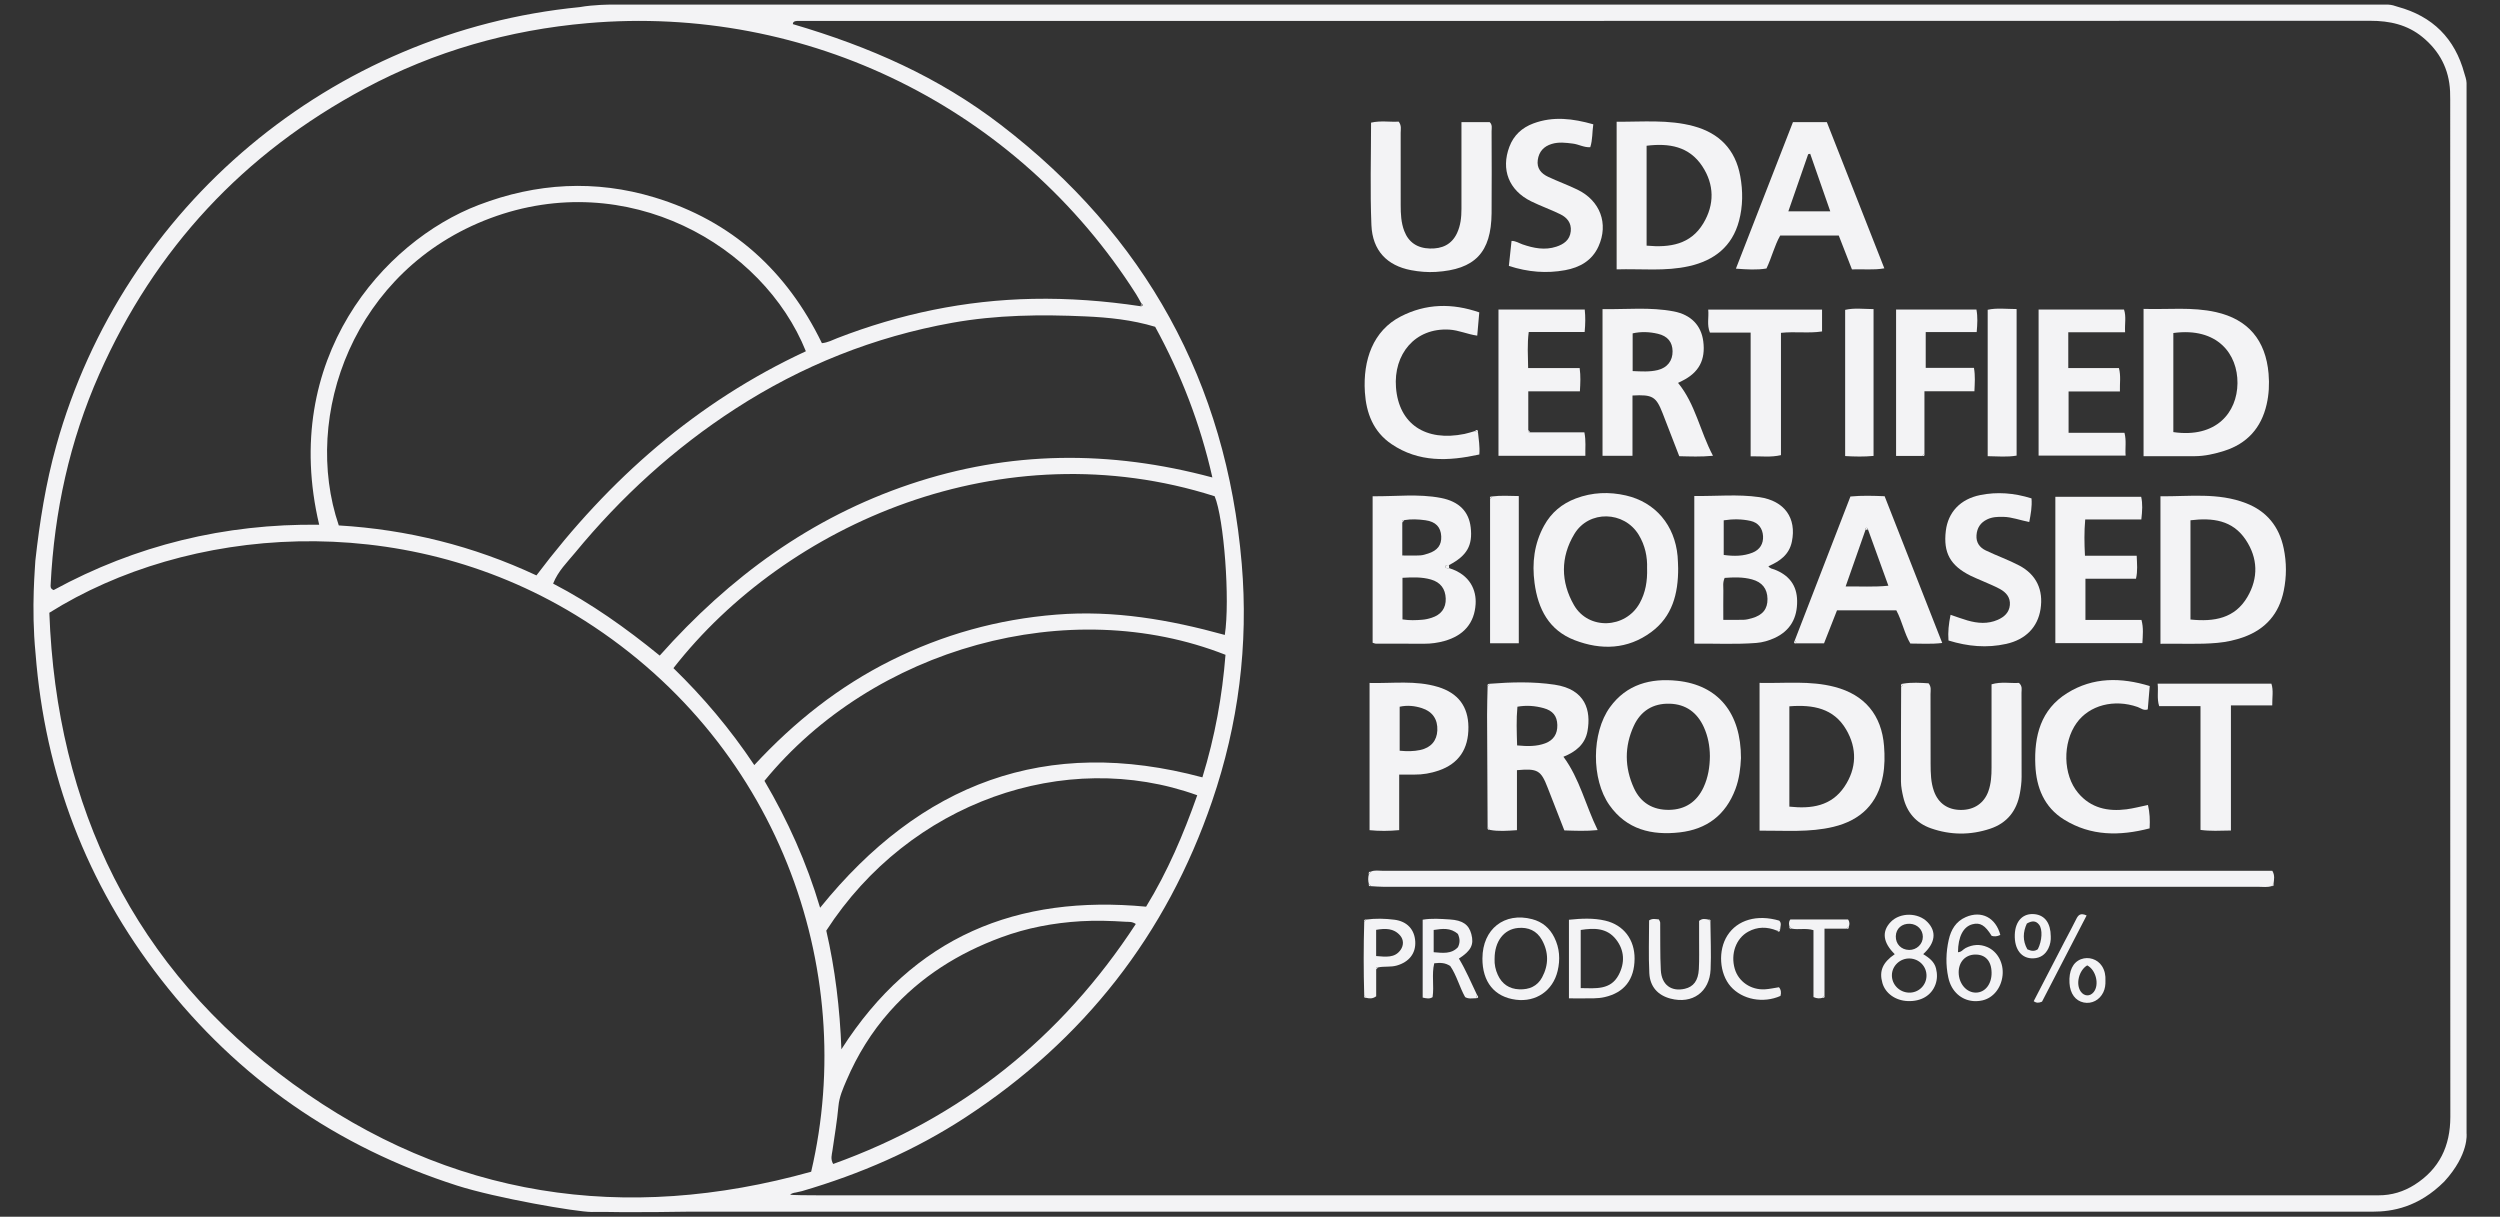 <svg xmlns="http://www.w3.org/2000/svg" id="Layer_1" viewBox="0 0 1052 512"><rect x="0" y="0" width="1052" height="512" fill="#333333" stroke="none"/><path d="M284.92,1.94h720c1.66.08,2.61.46,4.07.92,14.67,4,24.03,13.31,28.01,28.01.28,1.1.89,2.46.93,4.07v442s1.15,8.74-9.35,20.23c-10.92,10.92-21.96,12.7-30.1,12.7-236.18,0-472.37,0-708.55,0-2,0-4,.04-5.99.07-2.65.03-5.31.06-7.96.1l-14.07.03c-2.66-.03-5.31-.07-7.97-.1-1.67.01-3.33.02-5,.03-6.28,0-40.14-5.83-56.64-11.12-50.38-16.16-92.07-45.01-124.56-86.78-31.38-40.34-48.82-86.19-52.78-137.15-1.92-19.51-.08-37.36-.08-39.01,1.81-16.37,4.38-32.58,8.83-48.5C51.82,86.72,139.53,13.22,243.97,2.99c5.86-1.05,12.95-1.05,12.95-1.05h28ZM343.41,502.99c217.66,0,435.33,0,652.99,0,1.5,0,3,0,4.5,0,5.49.02,10.58-1.55,15.15-4.44,10.46-6.63,15.05-16.28,15.05-28.63-.07-142.67-.05-285.33-.05-428,0-1.17,0-2.33-.06-3.5-.43-9.37-4.43-16.95-11.65-22.85-6.38-5.21-13.8-6.83-21.92-6.82-220,.06-440,.04-659.99.05-2.16,0-3.8-.17-3.8,1.35,32.52,9.56,61.34,22.29,87.53,42.4,60.78,46.66,94.87,108.27,101.36,184.67,2.89,34.06-1.37,67.49-12.47,99.93-19.25,56.24-53.98,100.43-103.65,132.94-21.33,13.96-44.48,23.97-68.9,31.12l-2.69.61c-.84.05-1.97.53-2.29.84s9.06.32,10.89.32ZM480.28,127.69c-.73-1.3-1.41-2.64-2.21-3.9C428.26,45.45,339.62,1.72,247.28,9.74c-33.13,2.88-64.47,11.83-93.75,27.48-50.99,27.25-88.33,67.35-111.77,120.26-12.49,28.19-18.92,57.81-20.45,88.54-.04.79-.2,1.69,1.26,2.28,34.59-18.85,71.98-27.98,111.74-27.49-16.48-69.72,26.86-119.18,67.14-134.57,24.32-9.3,49.05-10.7,73.95-3.17,32.55,9.85,55.71,30.91,70.46,61.34,2.53-.26,4.44-1.33,6.41-2.1,26.49-10.26,53.85-15.99,82.31-16.55,15.21-.3,30.28.84,45.3,3.09.27-.04.66.02.77-.13.32-.44.05-.78-.37-1.03ZM341.34,493.06c20.02-85.38-13.93-182.37-99.16-234.28-73.91-45.01-163.52-37.27-221.42-.93,3.02,81.98,35.62,149.54,102.41,198.15,66.05,48.07,139.58,59.01,218.18,37.06ZM339.11,147.82c-17.95-44.7-75.22-77.55-132.81-55.99-57.64,21.58-79.42,83.2-63.74,129.27,28.77,1.72,56.54,8.57,83.17,21.03,30.56-40.56,67.45-73,113.38-94.32ZM486.08,137.51c-9.77-2.95-19.57-3.93-29.28-4.37-18.76-.85-37.52-.65-56.15,2.7-32.85,5.91-63.2,18.04-91.15,36.12-25.74,16.65-48.15,37.1-67.61,60.75-3.22,3.91-7.01,7.53-9.14,12.87,16.02,8.32,30.58,18.65,44.86,30.29,29.41-33.08,63.64-58.08,105.35-72.12,41.83-14.07,83.97-14.44,127.21-2.83-5.16-22.86-13.32-43.72-24.08-63.41ZM317.41,321.94c16.91-18.25,35.71-33.11,57.46-43.97,21.94-10.95,45-17.37,69.6-19.34,24.32-1.95,47.7,2.14,70.93,8.55,2.26-14.75-.36-49.03-4.27-58.36-89.35-28.49-180.34,11.64-227.75,72.33,12.53,12.19,23.78,25.45,34.03,40.8ZM505.97,327.11c5.33-17.31,8.36-34.33,9.72-51.57-65.82-25.9-148.15-2.95-194.01,53.04,9.77,16.63,17.75,34.27,23.42,53.4,42.26-52.31,94.93-72.55,160.87-54.87ZM503.8,334.64c-55.55-20.03-121.16,2.94-156.1,56.97,3.69,16.02,5.72,32.65,6.36,49.93,30.35-47.55,74.02-65.12,128.22-60.01,9.03-14.74,15.72-30.43,21.52-46.89ZM477.96,388.82c-1.63-1.1-2.97-.86-4.25-.94-6.28-.4-12.5-.6-18.84-.23-11.59.68-22.81,2.82-33.56,6.79-18,6.64-33.9,16.57-46.84,31.13-7.75,8.72-13.69,18.41-18.24,29.01-1.49,3.46-3.05,6.95-3.41,10.89-.57,6.26-1.63,12.48-2.53,18.72-.26,1.78-.9,3.54.32,5.61,53.78-19.32,96-53.02,127.35-101Z" fill="#f3f3f5"></path><path d="M479.87,128.85c.14-.38.27-.77.41-1.15.42.24.69.59.37,1.03-.11.15-.51.09-.77.13Z" fill="#8f8d8d"></path><path d="M576.01,371.94c-.36-1.34-.35-2.68-.01-4.01.29-.38.57-.76.86-1.14,1.6-.73,3.29-.36,4.93-.36,123.16-.01,246.32,0,369.48,0,1.65,0,3.31,0,4.92,0,1.16,1.94.72,3.75.51,5.53-.26.3-.52.6-.78.91-1.79.59-3.64.3-5.45.3-122.7.02-245.4.02-368.09,0-1.82,0-3.64-.17-5.46-.27-.3-.32-.6-.64-.9-.95Z" fill="#f3f3f5"></path><path d="M740.43,287.36c10.8.24,21.29-1.01,31.6,1.69,12.64,3.3,19.78,11.86,20.78,24.91.32,4.16.31,8.31-.45,12.44-2.18,11.8-9.4,18.77-20.85,21.53-10.15,2.45-20.47,1.53-31.09,1.61v-62.18ZM752.96,297.22v42.21c9.33,1.01,17.7-.23,23.19-8.41,5.17-7.7,5.38-16.09.7-24.06-5.22-8.9-13.88-10.53-23.88-9.74Z" fill="#f3f3f5"></path><path d="M909.12,270.9v-62.06c12.13.1,24.26-1.63,35.95,2.88,8.76,3.38,14,9.83,15.91,19.02,1.24,5.96,1.24,11.9.02,17.86-1.96,9.61-7.56,16.09-16.75,19.45-3.62,1.32-7.37,2.12-11.19,2.47-7.8.72-15.6.22-23.94.38ZM921.76,260.69c10.04,1.05,18.68-.51,23.94-9.48,4.69-8,4.45-16.38-.72-24.1-5.53-8.26-13.93-9.3-23.23-8.18v41.76Z" fill="#f3f3f5"></path><path d="M680.28,113.36v-62.13c11.03.07,21.86-1,32.44,1.87,10.75,2.92,17.54,9.81,19.58,20.99,1.15,6.32,1.13,12.65-.52,18.84-2.87,10.8-10.42,16.67-20.98,19.06-10.02,2.27-20.16,1.04-30.52,1.36ZM692.88,103.37c9.9.91,18.56-.52,23.88-9.39,4.75-7.92,4.65-16.33-.46-24.06-5.53-8.35-13.97-9.75-23.41-8.59v42.04Z" fill="#f3f3f5"></path><path d="M609.78,239.06c8.99,2.79,11.51,9.43,11.16,15.15-.49,7.9-4.91,13.23-13.19,15.53-2.74.76-5.54,1.15-8.39,1.14-6.83-.02-13.66-.02-20.48-.04-.32,0-.63-.18-1.28-.37v-61.65c9.62.12,19.24-1.12,28.73.71,7.77,1.5,11.75,5.82,12.53,12.32.92,7.66-1.57,12.02-9.11,15.94-.68-.01-1.46-.2-1.59.81.44.62,1.02.56,1.62.46ZM590.91,218.88c-.85-.09-1.01.36-.83,1.07v13.8c2.92,0,5.23.09,7.53-.04,1.14-.06,2.28-.44,3.38-.79,3.93-1.26,5.66-3.58,5.48-7.26-.19-3.86-2.33-6.15-6.65-6.74-2.95-.4-5.94-.57-8.91-.05ZM590.16,260.65c3.04.47,5.69.35,8.32.14,1.31-.1,2.63-.41,3.9-.81,4.07-1.28,6.12-4.1,5.98-8.11-.14-4.11-2.22-6.86-6.22-8.01-3.87-1.11-7.81-.95-11.98-.72v17.5Z" fill="#f3f3f5"></path><path d="M732.59,319.11c-.18,3.94-.66,8.53-2.33,12.97-4.11,10.92-12.08,16.91-23.48,18.19-11.75,1.32-22.28-1.17-29.55-11.49-7.64-10.84-7.54-30.45.23-41.17,7.01-9.67,17.14-12.31,28.3-11.14,17.26,1.8,26.89,13.55,26.84,32.64ZM719.52,318.12c-.04-4.21-.8-8.29-2.54-12.13-2.8-6.15-7.53-9.67-14.36-9.87-7.05-.21-12.25,3.06-15.15,9.4-3.95,8.63-3.86,17.47.08,26.1,2.84,6.22,8.01,9.25,14.77,9.17,6.77-.08,11.71-3.36,14.56-9.55,1.91-4.15,2.61-8.57,2.64-13.12Z" fill="#f3f3f5"></path><path d="M706.17,238.95c.06,11.01-2.51,20.51-11.31,27.01-9.95,7.36-21.1,7.71-32.28,3.41-10.77-4.15-15.37-13.08-16.84-24.03-1.13-8.48-.15-16.59,4.02-24.16,3.01-5.47,7.49-9.22,13.34-11.43,6.93-2.62,14.03-2.88,21.12-1.25,12.41,2.85,20.53,12.55,21.71,25.5.17,1.82.17,3.66.23,4.95ZM693.09,239.19c.18-4.89-.85-9.73-3.51-14.12-6.13-10.11-20.97-10.5-27.08-.38-5.88,9.74-5.79,20.15-.18,29.92,6.1,10.62,21.68,9.96,27.64-.76,2.5-4.5,3.29-9.37,3.14-14.66Z" fill="#f3f3f5"></path><path d="M902.01,191.96v-61.98c10.32.33,20.45-.9,30.45,1.35,13.52,3.04,20.96,11.79,22.16,25.94.37,4.34.15,8.68-.82,12.91-2.26,9.9-8.23,16.53-17.96,19.58-3.97,1.24-8.04,2.18-12.24,2.2-7.12.03-14.23,0-21.59,0ZM914.54,140.13v41.7c18.1,2.62,26.87-8.31,26.99-20.55.12-12.28-8.39-23.67-26.99-21.15Z" fill="#f3f3f5"></path><path d="M712.96,270.84v-62.13c9.18.14,18.33-.82,27.35.48,10.71,1.55,15.71,8.88,13.72,18.69-1.12,5.54-5.09,8.32-9.88,10.38.63,1.03,1.68,1.07,2.5,1.38,6.08,2.33,9.49,6.57,9.58,13.19.1,7.16-2.82,12.56-9.47,15.63-2.43,1.12-5.02,1.88-7.68,2.09-8.61.67-17.23.22-26.13.29ZM725.16,260.83c3.38,0,6.02.07,8.66-.03,1.14-.04,2.29-.35,3.4-.66,4.52-1.28,6.61-3.9,6.54-8.12-.07-4.28-2.23-7.04-6.52-8.21-3.86-1.05-7.76-.9-11.5-.63-.9,2.02-.53,3.7-.55,5.32-.06,3.94-.02,7.89-.02,12.33ZM725.33,233.52c4.41.61,8.33.53,12.1-.95,3.12-1.23,4.65-3.76,4.46-6.99-.2-3.25-1.97-5.65-5.26-6.38-3.67-.82-7.42-.84-11.29-.25v14.57Z" fill="#f3f3f5"></path><path d="M706.12,161.12c7.31,8.88,9.16,20.19,14.7,30.67-5.18.49-9.54.29-14.19.18-2.36-6.09-4.66-12.13-7.02-18.14-2.73-6.96-4.23-7.86-12.66-7.4v25.37h-12.61v-61.71c10.15.13,20.11-.94,29.98.95,7.25,1.39,11.54,5.89,12.41,12.54,1.03,7.84-1.81,13.18-8.87,16.68-.71.35-1.42.7-1.74.86ZM687.02,156.15c3.68.16,7.14.4,10.54-.42,4.07-.99,6.31-3.95,6.26-7.92-.05-3.84-2.05-6.38-6.16-7.35-3.53-.84-7.12-.97-10.64-.18v15.88Z" fill="#f3f3f5"></path><path d="M626.84,287.73c9.12-.72,18.28-.96,27.32.38,13.18,1.95,15.38,11.04,13.86,19.52-1,5.58-4.98,8.77-10.13,10.81,6.89,9.32,9.28,20.42,14.41,30.86-5.03.5-9.29.29-14.03.14-2.31-5.92-4.67-11.91-6.99-17.91-2.85-7.39-4.2-8.22-12.95-7.44v25.25c-4.22.28-7.81.57-11.41-.12-.31-.42-.63-.84-.94-1.26-.08-15.71-.17-31.42-.22-47.13-.01-3.96.14-7.93.22-11.89.28-.4.56-.8.84-1.2ZM638.4,313.67c4.33.41,8.15.48,11.81-.88,3.52-1.31,5.21-3.97,5.11-7.71-.09-3.77-1.87-6.03-5.76-7.1-3.54-.97-7.13-1.28-11.03-.6-.51,5.35-.29,10.6-.13,16.29Z" fill="#f3f3f5"></path><path d="M755.25,269.46c7.8-20.16,15.59-40.31,23.41-60.53,4.89-.47,9.49-.31,14.39-.12,8.04,20.49,16.05,40.89,24.24,61.76-4.77.56-9.01.23-13.42.23-2.56-4.32-3.41-9.33-5.9-13.97h-24.96c-1.8,4.58-3.61,9.18-5.46,13.89h-11.58c-.24-.42-.48-.84-.73-1.26ZM786.04,222.76c-.16-.24-.31-.67-.48-.67-.61-.02-.62.46-.57.92-2.73,7.77-5.46,15.54-8.35,23.79,6.24-.11,11.79.3,17.99-.33-2.97-8.2-5.78-15.95-8.58-23.7Z" fill="#f3f3f5"></path><path d="M614.98,51.38h11.87c1.24,1.16.81,2.57.81,3.85.03,11.5.1,22.99,0,34.49-.15,16.53-7,23.69-23.46,24.7-3.51.21-7.02-.08-10.45-.74-10.08-1.92-16.22-8.23-16.66-18.97-.59-14.28-.15-28.61-.15-43.1,4.04-.94,7.96-.2,11.63-.43,1.28,1.7.83,3.25.83,4.7.03,10.16,0,20.33.01,30.49,0,3.68.17,7.34,1.5,10.83,1.8,4.73,5.46,7.24,10.8,7.38,5.08.13,9.12-1.63,11.4-6.47,1.52-3.24,1.87-6.7,1.87-10.22,0-10.33,0-20.66,0-30.99,0-1.66,0-3.31,0-5.51Z" fill="#f3f3f5"></path><path d="M773.75,99.12h-24.64c-2.43,4.28-3.54,9.18-5.78,13.86-4,.68-8.08.42-12.86.07,8.09-20.77,16.02-41.15,24-61.65h14.27c7.96,20.24,16.02,40.74,24.19,61.52-4.73.82-9.02.24-13.63.44-1.84-4.73-3.63-9.34-5.54-14.23ZM761.73,64.71c-.28.06-.57.12-.85.18-2.74,7.9-5.48,15.8-8.35,24.05h17.65c-2.9-8.33-5.68-16.28-8.45-24.23Z" fill="#f3f3f5"></path><path d="M800.86,287.68c3.62-.61,7.23-.36,10.69-.14,1.25,1.52.81,3.08.81,4.52.04,9.82,0,19.65.04,29.47.02,3.83.09,7.67,1.39,11.34,1.84,5.18,5.84,7.95,11.43,7.95,5.51,0,9.72-2.85,11.5-7.9,1.12-3.18,1.33-6.5,1.32-9.85-.03-11.65,0-23.29,0-35.11,4.07-1.22,7.99-.35,11.53-.6,1.56,1.39,1.08,2.82,1.08,4.07.04,11.82,0,23.64.04,35.47,0,2.35-.3,4.65-.72,6.94-1.32,7.33-5.37,12.5-12.47,14.87-8.3,2.78-16.72,2.74-24.99-.17-6.28-2.21-10.16-6.77-11.65-13.26-.48-2.1-.92-4.27-.93-6.4-.05-13.32.03-26.63.07-39.95.5-.28.81-.68.84-1.26Z" fill="#f3f3f5"></path><path d="M588.78,325.94v23.38c-4.42.41-8.32.42-12.47.02v-61.95c9.74.24,19.38-1.19,28.8,1.67,8.51,2.58,12.73,8.27,12.8,16.88.08,9.29-4.11,15.41-12.48,18.3-3.34,1.15-6.75,1.74-10.28,1.71-1.96-.02-3.92,0-6.37,0ZM588.98,315.9c3.12.3,5.91.29,8.65-.3,4.52-.97,7.01-3.92,7.2-8.25.21-4.65-2.04-7.94-6.5-9.37-3-.96-6.05-1.3-9.35-.59v18.51Z" fill="#f3f3f5"></path><path d="M643.92,181.92h22.79c.73,3.71.31,6.65.41,9.87h-36.56v-61.55h36.3c.32,3.15.28,6.07-.04,9.47h-23.53c-.66,5.19-.33,9.93-.25,15.18h21.68c.47,3.41.3,6.34.1,9.78h-21.72v16.25c-.18.71,0,1.12.83,1Z" fill="#f3f3f5"></path><path d="M857.84,191.73v-61.49h35.94c1.01,2.99.25,6.05.46,9.58h-23.91v15.07h21.32c.88,3.37.3,6.43.41,9.84h-21.6v17.4h23.52c.88,3.34.22,6.3.48,9.6h-36.61Z" fill="#f3f3f5"></path><path d="M864.89,270.62v-61.56h36.12c.66,2.92.47,5.94.06,9.52h-23.61c-.47,5.28-.37,10.02-.11,15.27h21.77c.13,3.44.47,6.37-.3,9.68h-21.27v17.33h23.58c.92,3.4.55,6.46.39,9.77h-36.63Z" fill="#f3f3f5"></path><path d="M854.86,209.71c.28,3.62-.33,6.67-.95,9.95-3.86-.74-7.26-2.09-10.91-2.17-2.35-.05-4.63.02-6.81,1.07-2.81,1.36-4.25,3.54-4.48,6.66-.23,3.12,1.36,5.18,3.88,6.4,4.64,2.24,9.54,3.94,14.09,6.34,7.25,3.82,10.23,10.29,8.98,18.35-1.18,7.59-6.22,12.8-14.43,14.64-8.13,1.81-16.15,1.1-24.31-1.43-.27-3.59.09-6.98.88-10.81,2.53.85,4.79,1.71,7.12,2.38,4.25,1.22,8.52,1.57,12.71-.26,2.74-1.2,4.84-3.07,5.12-6.23.28-3.23-1.61-5.36-4.23-6.78-2.33-1.26-4.82-2.23-7.25-3.32-1.67-.75-3.38-1.4-5.02-2.22-8.58-4.27-11.56-9.69-10.45-18.9.94-7.79,6.06-13.37,14.5-15.06,7.11-1.43,14.21-.9,21.56,1.4Z" fill="#f3f3f5"></path><path d="M634.93,111.91c.39-3.65.75-6.94,1.13-10.54,1.8,0,3.15.96,4.63,1.47,4.64,1.6,9.38,2.55,14.19.97,3.12-1.02,5.72-2.78,6.1-6.5.35-3.51-1.57-5.77-4.41-7.16-4.02-1.98-8.29-3.46-12.31-5.45-9.34-4.62-12.74-13.35-9.1-22.98,1.82-4.82,5.3-7.99,10.06-9.77,8.35-3.12,16.63-2.08,25.24.36-.5,3.33-.25,6.46-1.28,9.64-2.63.16-4.86-1.22-7.3-1.52-2.99-.37-5.93-.77-8.91.14-3.38,1.03-5.36,3.23-5.87,6.71-.52,3.54,1.41,5.74,4.32,7.11,4.06,1.91,8.3,3.44,12.34,5.4,9.63,4.66,13.2,14.34,8.9,23.87-2.72,6.04-7.9,8.9-14.04,10.03-7.81,1.44-15.56.84-23.69-1.79Z" fill="#f3f3f5"></path><path d="M904.61,288.68c-.3,3.62-.56,6.74-.83,9.84-1.77.64-2.95-.56-4.27-1.02-9.91-3.46-20.31-.76-25.67,6.73-5.98,8.35-5.78,21.81.65,29.46,5.33,6.35,12.48,7.88,20.34,6.87,2.94-.38,5.82-1.16,9.03-1.82.75,3.18.9,6.26.7,9.84-12.52,3.25-24.69,3.33-36.02-3.71-8.36-5.19-11.66-13.5-12.07-22.91-.54-12.24,2.26-23.4,13.46-30.34,10.89-6.74,22.57-6.62,34.69-2.93Z" fill="#f3f3f5"></path><path d="M621.94,181.93c.27,2.94.84,5.88.56,9.32-12.99,2.85-25.49,3.39-36.96-4.38-7.63-5.17-10.64-13.02-11.2-21.84-.86-13.59,3.47-25.88,15.09-31.86,10.58-5.44,21.58-5.68,33.05-1.72-.3,3.38-.57,6.47-.86,9.79-4.17-.58-7.76-2.31-11.8-2.54-14.44-.81-23.47,10.39-22.39,24.34,1.19,15.44,12.47,22.89,28.83,19.56,1.46-.3,2.88-.79,4.32-1.19.46.17.91.34,1.37.51Z" fill="#f3f3f5"></path><path d="M808.91,191.87h-11.04v-61.62h33.81c.58,3.07.41,6.1.11,9.48h-21.45v15.08h20.3c.59,3.43.33,6.37.19,9.84h-21.03v26.27l-.89.94Z" fill="#f3f3f5"></path><path d="M938.77,349.48c-4.76.08-8.52.32-12.8-.25v-52.08h-17.39c-1.04-3.25-.27-6.21-.65-9.47h47.87c.93,2.8.31,5.75.36,9.14h-17.39v52.65Z" fill="#f3f3f5"></path><path d="M736.67,139.95h-17.14c-1.35-3.27-.38-6.35-.71-9.67h47.9v9.19c-5.62.88-11.28-.05-17.29.59v51.46c-4.29,1-8.22.42-12.76.5v-52.07Z" fill="#f3f3f5"></path><path d="M848.59,130.05v61.67c-3.96.69-7.89.3-12.17.24v-61.61c3.8-.84,7.73-.32,12.17-.3Z" fill="#f3f3f5"></path><path d="M788.39,191.85c-4.03.38-7.82.3-11.95.06v-61.52c3.78-.89,7.7-.35,11.95-.32v61.78Z" fill="#f3f3f5"></path><path d="M627.91,208.9c3.63-.47,7.24-.21,11.2-.16v61.96h-12.09v-60.75c.3-.35.59-.69.89-1.04Z" fill="#f3f3f5"></path><path d="M623.81,403.25c.05-12.32,9.25-19.54,20.94-16.46,4.29,1.13,7.34,3.73,9.3,7.67,2.26,4.52,2.55,9.32,1.4,14.11-2,8.38-9.11,13.18-17.51,12.12-9.07-1.15-14.18-7.45-14.14-17.43ZM628.92,403.44c-.11,2.38.38,4.67,1.36,6.8,1.75,3.82,4.8,5.91,9.02,6.07,4.14.17,7.6-1.27,9.62-5.04,2.79-5.21,2.81-10.56-.07-15.74-2.17-3.89-5.72-5.45-10.09-5.04-5.97.55-9.84,5.69-9.83,12.95Z" fill="#f3f3f5"></path><path d="M660.21,420.12v-33.09c5.18-.53,10.3-.8,15.3.38,7.77,1.83,12.38,8.03,12.32,16.03-.06,8.76-4.33,14.27-12.62,16.15-1.45.33-2.96.47-4.45.5-3.45.07-6.9.02-10.56.02ZM665.15,415.8c6.41.1,12.58.82,15.95-5.49,2.71-5.07,2.54-10.38-1.07-15-3.87-4.94-9.29-4.85-14.87-3.98v24.47Z" fill="#f3f3f5"></path><path d="M621.05,420.06c-1.47,0-2.98.4-4.52-.47-2.37-4.22-3.57-9.15-6.25-13.06-2.16-1.5-4.29-1.44-6.75-1.18-1.15,4.68.01,9.5-.7,14.25-1.27.84-2.54.54-4.17.18v-32.77c3.83-.65,7.62-.34,11.38-.11,5.45.34,8.04,2.17,9.1,6.16,1.18,4.43-.08,6.99-5.23,10.31,2.97,4.88,5.15,10.18,7.64,15.33-.17.46-.34.91-.51,1.37ZM613.51,393.05c-3.11-2.8-6.64-2.25-10.22-1.72v9.36c3.88.34,7.49.82,10.22-2.12.88-1.82.9-3.42,0-5.52Z" fill="#f3f3f5"></path><path d="M797.31,401.52c-5.02-4.94-5.57-9.63-1.61-13.65,3.93-3.98,11.44-3.92,15.38.14,3.91,4.03,3.34,8.82-1.8,13.48,2.41,1.5,4.69,3.14,5.4,6.04.56,2.3.57,4.61-.29,6.87-1.71,4.53-6.03,7.07-11.61,6.85-5.14-.2-9.39-3.21-10.65-7.54-1.48-5.07.06-8.68,5.17-12.19ZM810.67,410.73c.1-4-3-7.25-7.06-7.4-3.99-.14-7.42,3.03-7.5,6.95-.08,3.96,3.07,7.25,7.11,7.42,4,.16,7.35-2.97,7.45-6.96ZM803.31,399.74c3.22.05,5.85-2.46,5.82-5.56-.03-2.97-2.31-5.28-5.4-5.45-3.4-.19-5.9,2.01-5.98,5.24-.08,3.28,2.27,5.7,5.56,5.76Z" fill="#f3f3f5"></path><path d="M841.74,393.42c-1.4.69-2.52.72-3.65.39-2.77-4.49-4.88-5.75-8.13-4.87-3.8,1.03-5.99,5.17-6.04,11.75,1.43.01,2.18-1.24,3.22-1.76,3.01-1.52,6.05-1.72,9.12-.4,4.36,1.88,6.95,6.79,6.42,11.91-.55,5.32-3.93,9.51-8.5,10.53-5.25,1.17-10.16-.94-12.79-5.5-.75-1.31-1.23-2.7-1.55-4.18-1.13-5.3-.99-10.58.19-15.83.95-4.24,3.01-7.74,7.2-9.56,6.54-2.85,12.58.2,14.51,7.53ZM838.06,409.36c-.04-4.98-2.62-7.8-7.02-7.68-4.08.11-6.86,3.17-6.83,7.53.03,4.71,3.29,8.53,7.26,8.48,3.86-.04,6.63-3.55,6.59-8.33Z" fill="#f3f3f5"></path><path d="M719.74,387.95c.05,6.66.37,13.32.08,19.96-.41,9.57-7.7,14.72-16.89,12.3-5.25-1.38-8.61-4.94-8.9-10.7-.37-7.44-.09-14.91-.09-22.21,1.5-.95,2.78-.5,4.11-.41.22.51.56.94.56,1.38.09,6.66-.09,13.33.26,19.97.33,6.21,4.43,9.16,10.12,7.83,3.63-.85,5.61-3.4,5.88-8.22.23-4.15.09-8.32.11-12.48.01-2.65,0-5.3,0-7.86,1.37-1.15,2.66-.8,3.94-.55.28.33.55.66.83.99Z" fill="#f3f3f5"></path><path d="M574.92,386.95c3.96-.53,7.94-.43,11.87.07,5.33.68,8.47,4.13,8.75,9.19.27,4.99-2.63,8.6-7.75,10.08-2.61.76-5.28.24-7.87.79-.73-.15-.99.15-.82.86v11.3c-1.67,1.2-2.93.9-4.19.65-.28-.32-.56-.64-.84-.96-.3-10.33-.3-20.66,0-30.99.28-.33.56-.66.83-.99ZM579.08,402.31c4.03.3,7.84.93,10.32-2.64,1.28-1.84,1.34-4.22-.24-6.03-2.71-3.11-6.26-3.02-10.08-2.36v11.03Z" fill="#f3f3f5"></path><path d="M747.68,391.58c-4.08-1.65-8.15-1.67-12.03.47-5.19,2.85-7.49,9.41-5.65,15.67,1.56,5.32,6.73,8.9,12.61,8.59,1.98-.11,3.94-.57,5.98-.88.88,1.03,1.02,2.29.64,3.65-7.27,3.24-16.07,1.57-20.95-3.97-4.79-5.44-5.42-15.17-1.38-21.48,4.21-6.57,12.5-8.95,21.8-6.23,1.16,1.11.43,2.46.39,3.73-.47.15-.94.3-1.41.45Z" fill="#f3f3f5"></path><path d="M776.91,390.77h-9.16v28.16c-.28.32-.55.63-.83.95-1.15.32-2.29.37-3.81-.31v-28.16c-3.26-.98-6.28-.06-9.18-.65-.31-.28-.61-.55-.92-.83-.21-.96-.45-1.92.36-3.01h24.29c.79,1.12.63,2.07.34,3.03l-1.08.82Z" fill="#f3f3f5"></path><path d="M885.97,412.7c.05,1.69-.16,3.32-.9,4.87-1.56,3.24-4.84,4.97-8.21,4.29-3.52-.71-5.75-3.74-6.02-8.17-.31-5.13,1.43-8.75,4.83-10.05,3.2-1.22,6.91-.05,8.81,2.85,1.23,1.88,1.6,4,1.49,6.21ZM878.3,406.23c-3.48,2.05-4.93,7.87-2.73,11,1.45,2.07,3.88,2.18,5.44.25,2.5-3.08,1-9.33-2.71-11.25Z" fill="#f3f3f5"></path><path d="M862.96,394.01c.1,1.64-.2,3.44-1.02,5.11-1.28,2.61-3.39,4.04-6.31,4.15-4.96.19-8.01-3.71-7.81-9.95.19-5.85,3.53-9.22,8.52-8.62,4.18.51,6.58,3.79,6.62,9.31ZM857.53,399.41c1.8-3.57,2.05-8.34.52-10.3-1.37-1.76-3.02-1.71-5.15-.48-1.64,3.54-1.85,7.21.22,10.85,1.67.75,3.06.94,4.41-.07Z" fill="#f3f3f5"></path><path d="M878.05,385.23c-6.4,12.37-12.66,24.47-18.77,36.27-1.37.58-2.32.64-3.5-.2,4.25-8.22,8.52-16.49,12.8-24.74,1.69-3.25,3.46-6.46,5.07-9.74.83-1.7,1.75-2.82,4.39-1.59Z" fill="#f3f3f5"></path><path d="M609.78,239.06c-.6.1-1.18.17-1.62-.46.13-1.01.91-.82,1.59-.81.01.42.02.85.03,1.27Z" fill="#f3f3f5"></path><path d="M955.92,372.86c.26-.3.52-.6.78-.91.16.66,0,1.04-.78.91Z" fill="#f3f3f5"></path><path d="M776.91,390.77l1.08-.82c.09.86-.37,1-1.08.82Z" fill="#f3f3f5"></path><path d="M747.68,391.58c.47-.15.94-.3,1.41-.45-.15,1.16-.68,1.1-1.41.45Z" fill="#f3f3f5"></path><path d="M753,389.93c.31.28.61.55.92.83-.72.18-1.05-.06-.92-.83Z" fill="#f3f3f5"></path><path d="M627.91,208.9c-.3.35-.59.69-.89,1.04-.18-.75.06-1.15.89-1.04Z" fill="#f3f3f5"></path><path d="M621.94,181.93c-.46-.17-.91-.34-1.37-.51.76-.63,1.34-.81,1.37.51Z" fill="#f3f3f5"></path><path d="M719.74,387.95c-.28-.33-.55-.66-.83-.99.82-.12,1.01.28.83.99Z" fill="#f3f3f5"></path><path d="M755.25,269.46c.24.42.48.84.73,1.26-1.34.21-1.12-.47-.73-1.26Z" fill="#f3f3f5"></path><path d="M579.1,407.94c-.17-.71.08-1.01.82-.86-.27.29-.54.57-.82.86Z" fill="#f3f3f5"></path><path d="M574.08,418.93c.28.32.56.64.84.96-.78.12-1.01-.25-.84-.96Z" fill="#f3f3f5"></path><path d="M621.05,420.06c.17-.46.34-.91.51-1.37.63.75.71,1.3-.51,1.37Z" fill="#f3f3f5"></path><path d="M766.91,419.88c.28-.32.55-.63.83-.95.18.72-.04,1.08-.83.95Z" fill="#f3f3f5"></path><path d="M643.92,181.92c-.82.12-1.01-.28-.83-1l.83,1Z" fill="#f3f3f5"></path><path d="M574.92,386.95c-.28.33-.56.66-.83.99-.17-.71.03-1.11.83-.99Z" fill="#f3f3f5"></path><path d="M626.84,287.73c-.28.4-.56.8-.84,1.2-.17-.72-.03-1.22.84-1.2Z" fill="#f3f3f5"></path><path d="M800.86,287.68c-.04.58-.34.99-.84,1.26-.18-.73-.06-1.26.84-1.26Z" fill="#f3f3f5"></path><path d="M626,347.94c.31.42.63.84.94,1.26-.99.08-1.09-.5-.94-1.26Z" fill="#f3f3f5"></path><path d="M576.86,366.79c-.29.38-.57.76-.86,1.14-.17-.72,0-1.2.86-1.14Z" fill="#f3f3f5"></path><path d="M576.01,371.94c.3.32.6.64.9.95-.79.14-1.06-.2-.9-.95Z" fill="#f3f3f5"></path><path d="M808.91,191.87l.89-.94c.17.75-.11,1.09-.89.94Z" fill="#f3f3f5"></path><path d="M590.91,218.88c-.28.36-.55.71-.83,1.07-.18-.71-.02-1.16.83-1.07Z" fill="#f3f3f5"></path><path d="M786.04,222.76l-1.05.25c-.04-.46-.04-.95.57-.92.17,0,.32.44.48.67Z" fill="#f3f3f5"></path></svg>